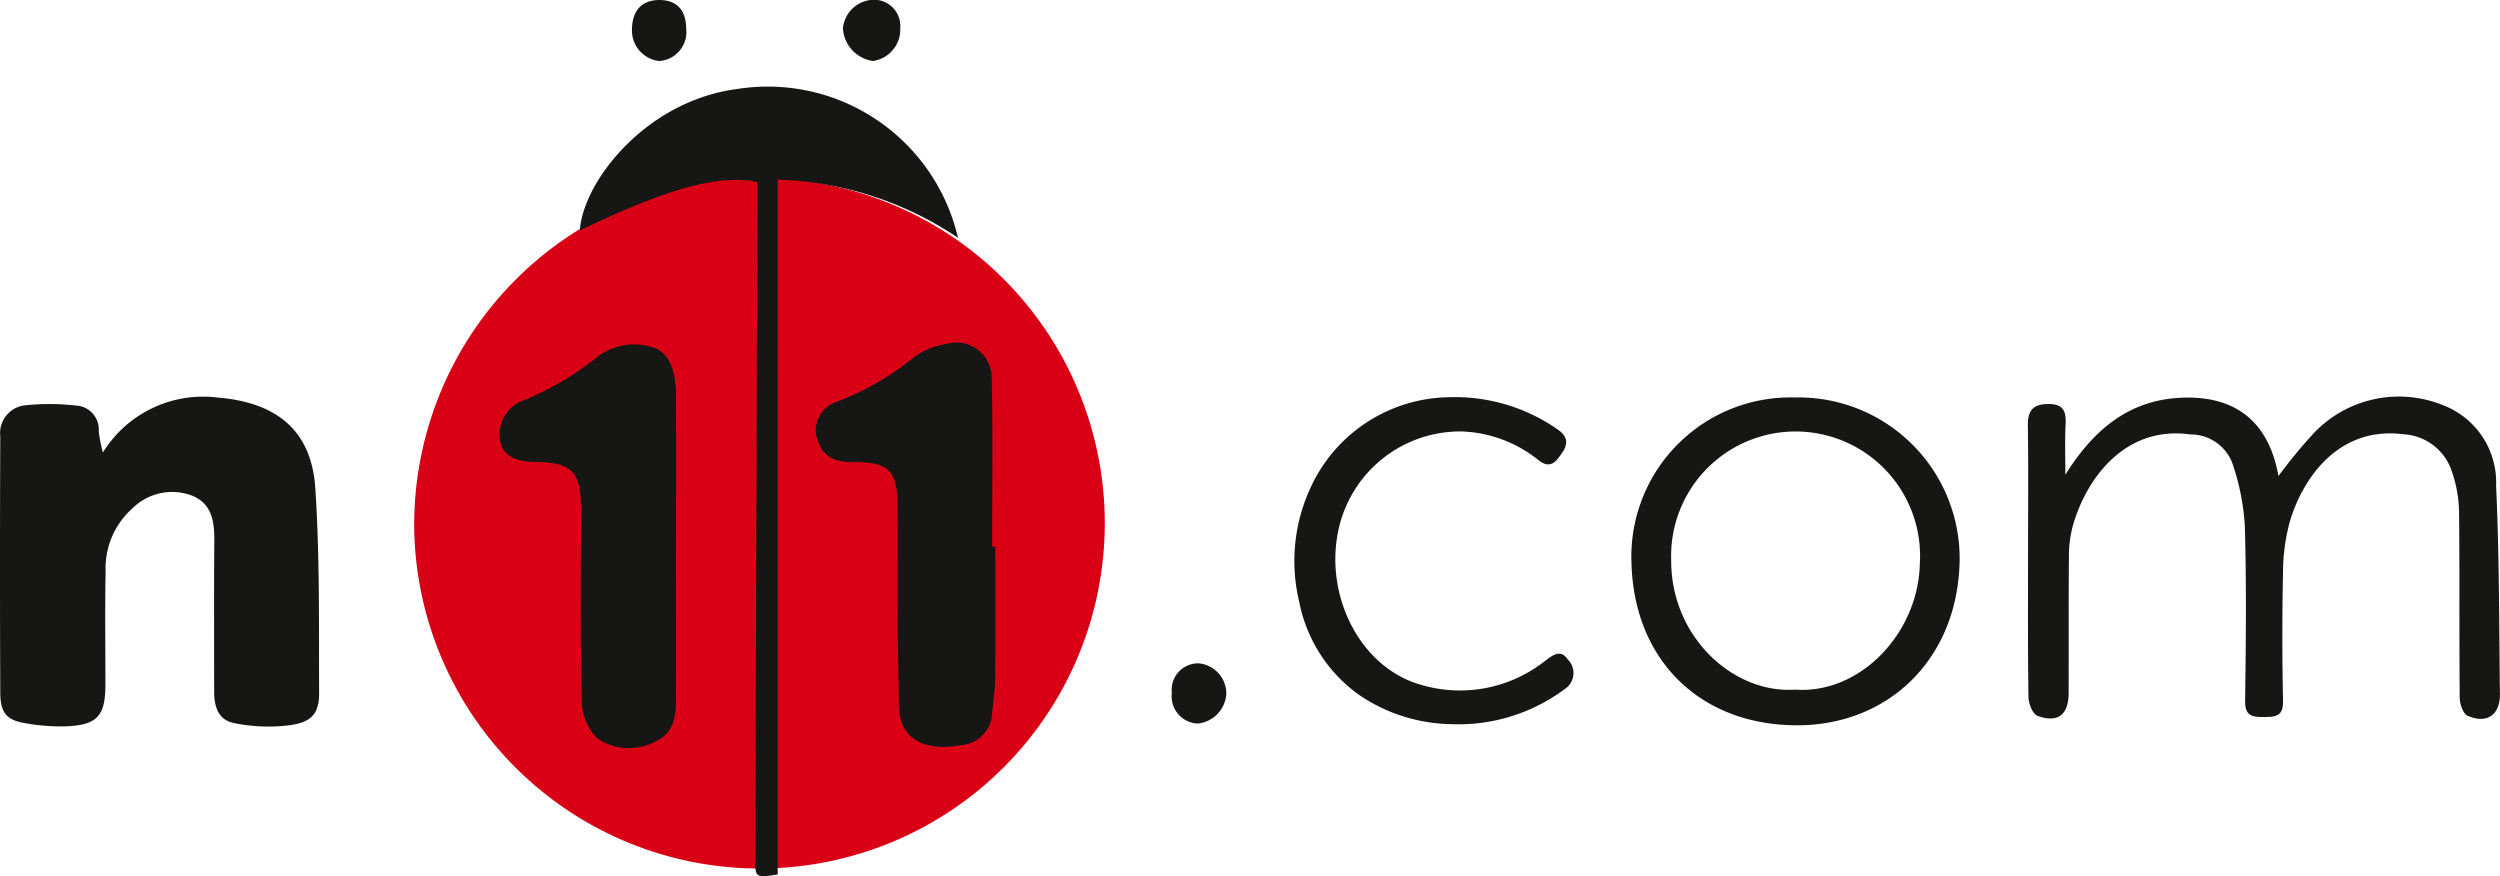 <svg xmlns="http://www.w3.org/2000/svg" xmlns:xlink="http://www.w3.org/1999/xlink" width="131.147" height="45.962" viewBox="0 0 131.147 45.962">
  <defs>
    <clipPath id="clip-path">
      <path id="Path_1263" data-name="Path 1263" d="M15.818,25.08A18.115,18.115,0,1,0,33.931,6.794,18.2,18.2,0,0,0,15.818,25.08" transform="translate(-15.818 -6.794)" fill="none"/>
    </clipPath>
    <linearGradient id="linear-gradient" x1="-0.356" y1="0.892" x2="-0.326" y2="0.892" gradientUnits="objectBoundingBox">
      <stop offset="0" stop-color="#a90009"/>
      <stop offset="0.147" stop-color="#a90009"/>
      <stop offset="0.306" stop-color="#ba000d"/>
      <stop offset="0.561" stop-color="#d00013"/>
      <stop offset="0.724" stop-color="#d90016"/>
      <stop offset="1" stop-color="#d90016"/>
    </linearGradient>
    <clipPath id="clip-path-2">
      <rect id="Rectangle_12" data-name="Rectangle 12" width="131.147" height="45.962" fill="none"/>
    </clipPath>
  </defs>
  <g id="Group_12" data-name="Group 12" transform="translate(0 0)">
    <g id="Group_9" data-name="Group 9" transform="translate(21.727 9.332)">
      <g id="Group_8" data-name="Group 8" clip-path="url(#clip-path)">
        <rect id="Rectangle_11" data-name="Rectangle 11" width="46.551" height="46.757" transform="translate(-11.754 4.278) rotate(-20)" fill="url(#linear-gradient)"/>
      </g>
    </g>
    <g id="Group_11" data-name="Group 11" transform="translate(0 0)">
      <g id="Group_10" data-name="Group 10" clip-path="url(#clip-path-2)">
        <path id="Path_1264" data-name="Path 1264" d="M5.4,18.071a6.176,6.176,0,0,1,6.026-2.879c2.85.235,4.9,1.53,5.115,4.744.235,3.571.185,7.162.2,10.744.007,1.253-.522,1.666-2.135,1.755a8.884,8.884,0,0,1-2.367-.177c-.819-.18-1.007-.9-1.005-1.659,0-2.614-.014-5.228.008-7.84.01-1.026-.1-2-1.181-2.428a2.945,2.945,0,0,0-3.093.654,4.2,4.2,0,0,0-1.428,3.29c-.036,1.988-.01,3.979-.01,5.969,0,1.637-.416,2.119-2.042,2.195a10.588,10.588,0,0,1-2.1-.154C.361,32.127.021,31.753.015,30.691q-.031-6.727,0-13.454a1.47,1.47,0,0,1,1.376-1.646,12.1,12.1,0,0,1,2.571.018,1.258,1.258,0,0,1,1.218,1.354A7.185,7.185,0,0,0,5.4,18.071" transform="translate(0 5.664)" fill="#161615"/>
        <path id="Path_1265" data-name="Path 1265" d="M79.415,19.242c1.42-2.268,3.232-3.861,5.927-4.029,2.845-.179,4.721,1.114,5.252,4.1a26.418,26.418,0,0,1,1.832-2.227,6.15,6.15,0,0,1,6.8-1.49,4.336,4.336,0,0,1,2.786,4.225c.168,3.636.157,7.283.2,10.924.012,1.1-.68,1.588-1.694,1.144-.236-.1-.412-.614-.415-.94-.03-3.236,0-6.472-.034-9.71A6.831,6.831,0,0,0,99.7,19.1a2.83,2.83,0,0,0-2.54-1.978c-3.4-.437-5.27,2.272-5.957,4.537a10.185,10.185,0,0,0-.369,2.692c-.049,2.255-.045,4.514,0,6.769.016.806-.4.828-1,.834-.617.005-1-.054-.989-.845.04-3.058.074-6.118-.015-9.174a12.265,12.265,0,0,0-.666-3.327,2.339,2.339,0,0,0-2.2-1.479c-3.464-.478-5.5,2.382-6.177,4.867a6.264,6.264,0,0,0-.185,1.57c-.021,2.374-.007,4.75-.015,7.125,0,1.146-.565,1.595-1.637,1.2-.25-.091-.464-.639-.47-.978-.038-2.525-.022-5.049-.022-7.572,0-2.228.023-4.454-.011-6.681-.011-.8.288-1.126,1.091-1.126.777,0,.924.386.89,1.06-.045.879-.012,1.764-.012,2.647" transform="translate(28.931 5.66)" fill="#161615"/>
        <path id="Path_1266" data-name="Path 1266" d="M40.569,23.784c0,2.316.011,4.63-.007,6.946-.005.588-.107,1.174-.157,1.764a1.754,1.754,0,0,1-1.621,1.7c-1.695.31-3.258-.119-3.272-2.113-.011-1.453-.058-2.9-.066-4.357-.012-2.048.008-4.1-.008-6.143-.016-1.788-.471-2.238-2.287-2.232-.8,0-1.486-.146-1.825-.949a1.571,1.571,0,0,1,.883-2.2,14.474,14.474,0,0,0,4.107-2.365,3.8,3.8,0,0,1,1.7-.687,1.847,1.847,0,0,1,2.364,1.746c.069,2.961.022,5.927.022,8.89Z" transform="translate(11.642 4.894)" fill="#161615"/>
        <path id="Path_1267" data-name="Path 1267" d="M28.337,23.856c0,2.608.007,5.22,0,7.829,0,.9-.073,1.819-1.033,2.268a2.943,2.943,0,0,1-3.114-.15,2.883,2.883,0,0,1-.8-2.011c-.081-3.32-.036-6.643-.037-9.965,0-2.03-.451-2.488-2.478-2.514-1.3-.016-1.966-.619-1.757-1.832a1.957,1.957,0,0,1,.977-1.3,15.689,15.689,0,0,0,4.171-2.42,3.149,3.149,0,0,1,2.781-.477c.819.18,1.279,1.077,1.287,2.471.016,2.7.005,5.4.005,8.1" transform="translate(7.126 4.919)" fill="#161615"/>
        <path id="Path_1268" data-name="Path 1268" d="M41.983,11.233a17.88,17.88,0,0,0-9.458-3.051V44.63c-1.189.181-1.184.181-1.181-.907q.06-17.185.114-34.369c0-.352,0-.7,0-1.04-1.993-.431-4.7.315-9.313,2.534.174-2.581,3.475-6.811,8.274-7.425a10.244,10.244,0,0,1,11.564,7.81" transform="translate(8.272 1.243)" fill="#161615"/>
        <path id="Path_1269" data-name="Path 1269" d="M70.874,15.18a8.452,8.452,0,0,1,8.652,8.545c-.089,5.187-3.759,8.7-8.631,8.652-5.081-.054-8.523-3.518-8.589-8.677a8.348,8.348,0,0,1,8.568-8.52m-.011,15.325c3.493.26,6.5-3.019,6.574-6.6a6.53,6.53,0,1,0-13.043-.18c-.016,4,3.24,6.989,6.469,6.781" transform="translate(23.275 5.671)" fill="#161615"/>
        <path id="Path_1270" data-name="Path 1270" d="M57.435,15.174a9.394,9.394,0,0,1,5.829,1.7c.592.411.492.827.181,1.266-.283.4-.576.821-1.2.335a6.782,6.782,0,0,0-4.047-1.51,6.538,6.538,0,0,0-6.526,5.578c-.515,3.257,1.275,6.8,4.361,7.7a7.2,7.2,0,0,0,6.575-1.258c.415-.309.8-.6,1.172-.058a1,1,0,0,1-.155,1.547,9.327,9.327,0,0,1-5.976,1.846,8.836,8.836,0,0,1-4.785-1.511,7.824,7.824,0,0,1-3.173-4.9,9.13,9.13,0,0,1,.563-5.927,8.115,8.115,0,0,1,7.184-4.81" transform="translate(18.466 5.668)" fill="#161615"/>
        <path id="Path_1271" data-name="Path 1271" d="M26.984,1.528A1.523,1.523,0,0,1,25.554,3.2a1.614,1.614,0,0,1-1.419-1.611C24.135.557,24.646,0,25.581,0c.909,0,1.4.533,1.4,1.527" transform="translate(9.016 0.001)" fill="#161615"/>
        <path id="Path_1272" data-name="Path 1272" d="M35.2,1.48A1.668,1.668,0,0,1,33.768,3.2a1.838,1.838,0,0,1-1.574-1.7A1.645,1.645,0,0,1,33.638,0,1.379,1.379,0,0,1,35.2,1.48" transform="translate(12.026 0)" fill="#161615"/>
        <path id="Path_1273" data-name="Path 1273" d="M44.754,26.879a1.392,1.392,0,0,1,1.415-1.545,1.6,1.6,0,0,1,1.445,1.6,1.672,1.672,0,0,1-1.5,1.56,1.427,1.427,0,0,1-1.358-1.611" transform="translate(16.718 9.463)" fill="#161615"/>
      </g>
    </g>
  </g>
</svg>
